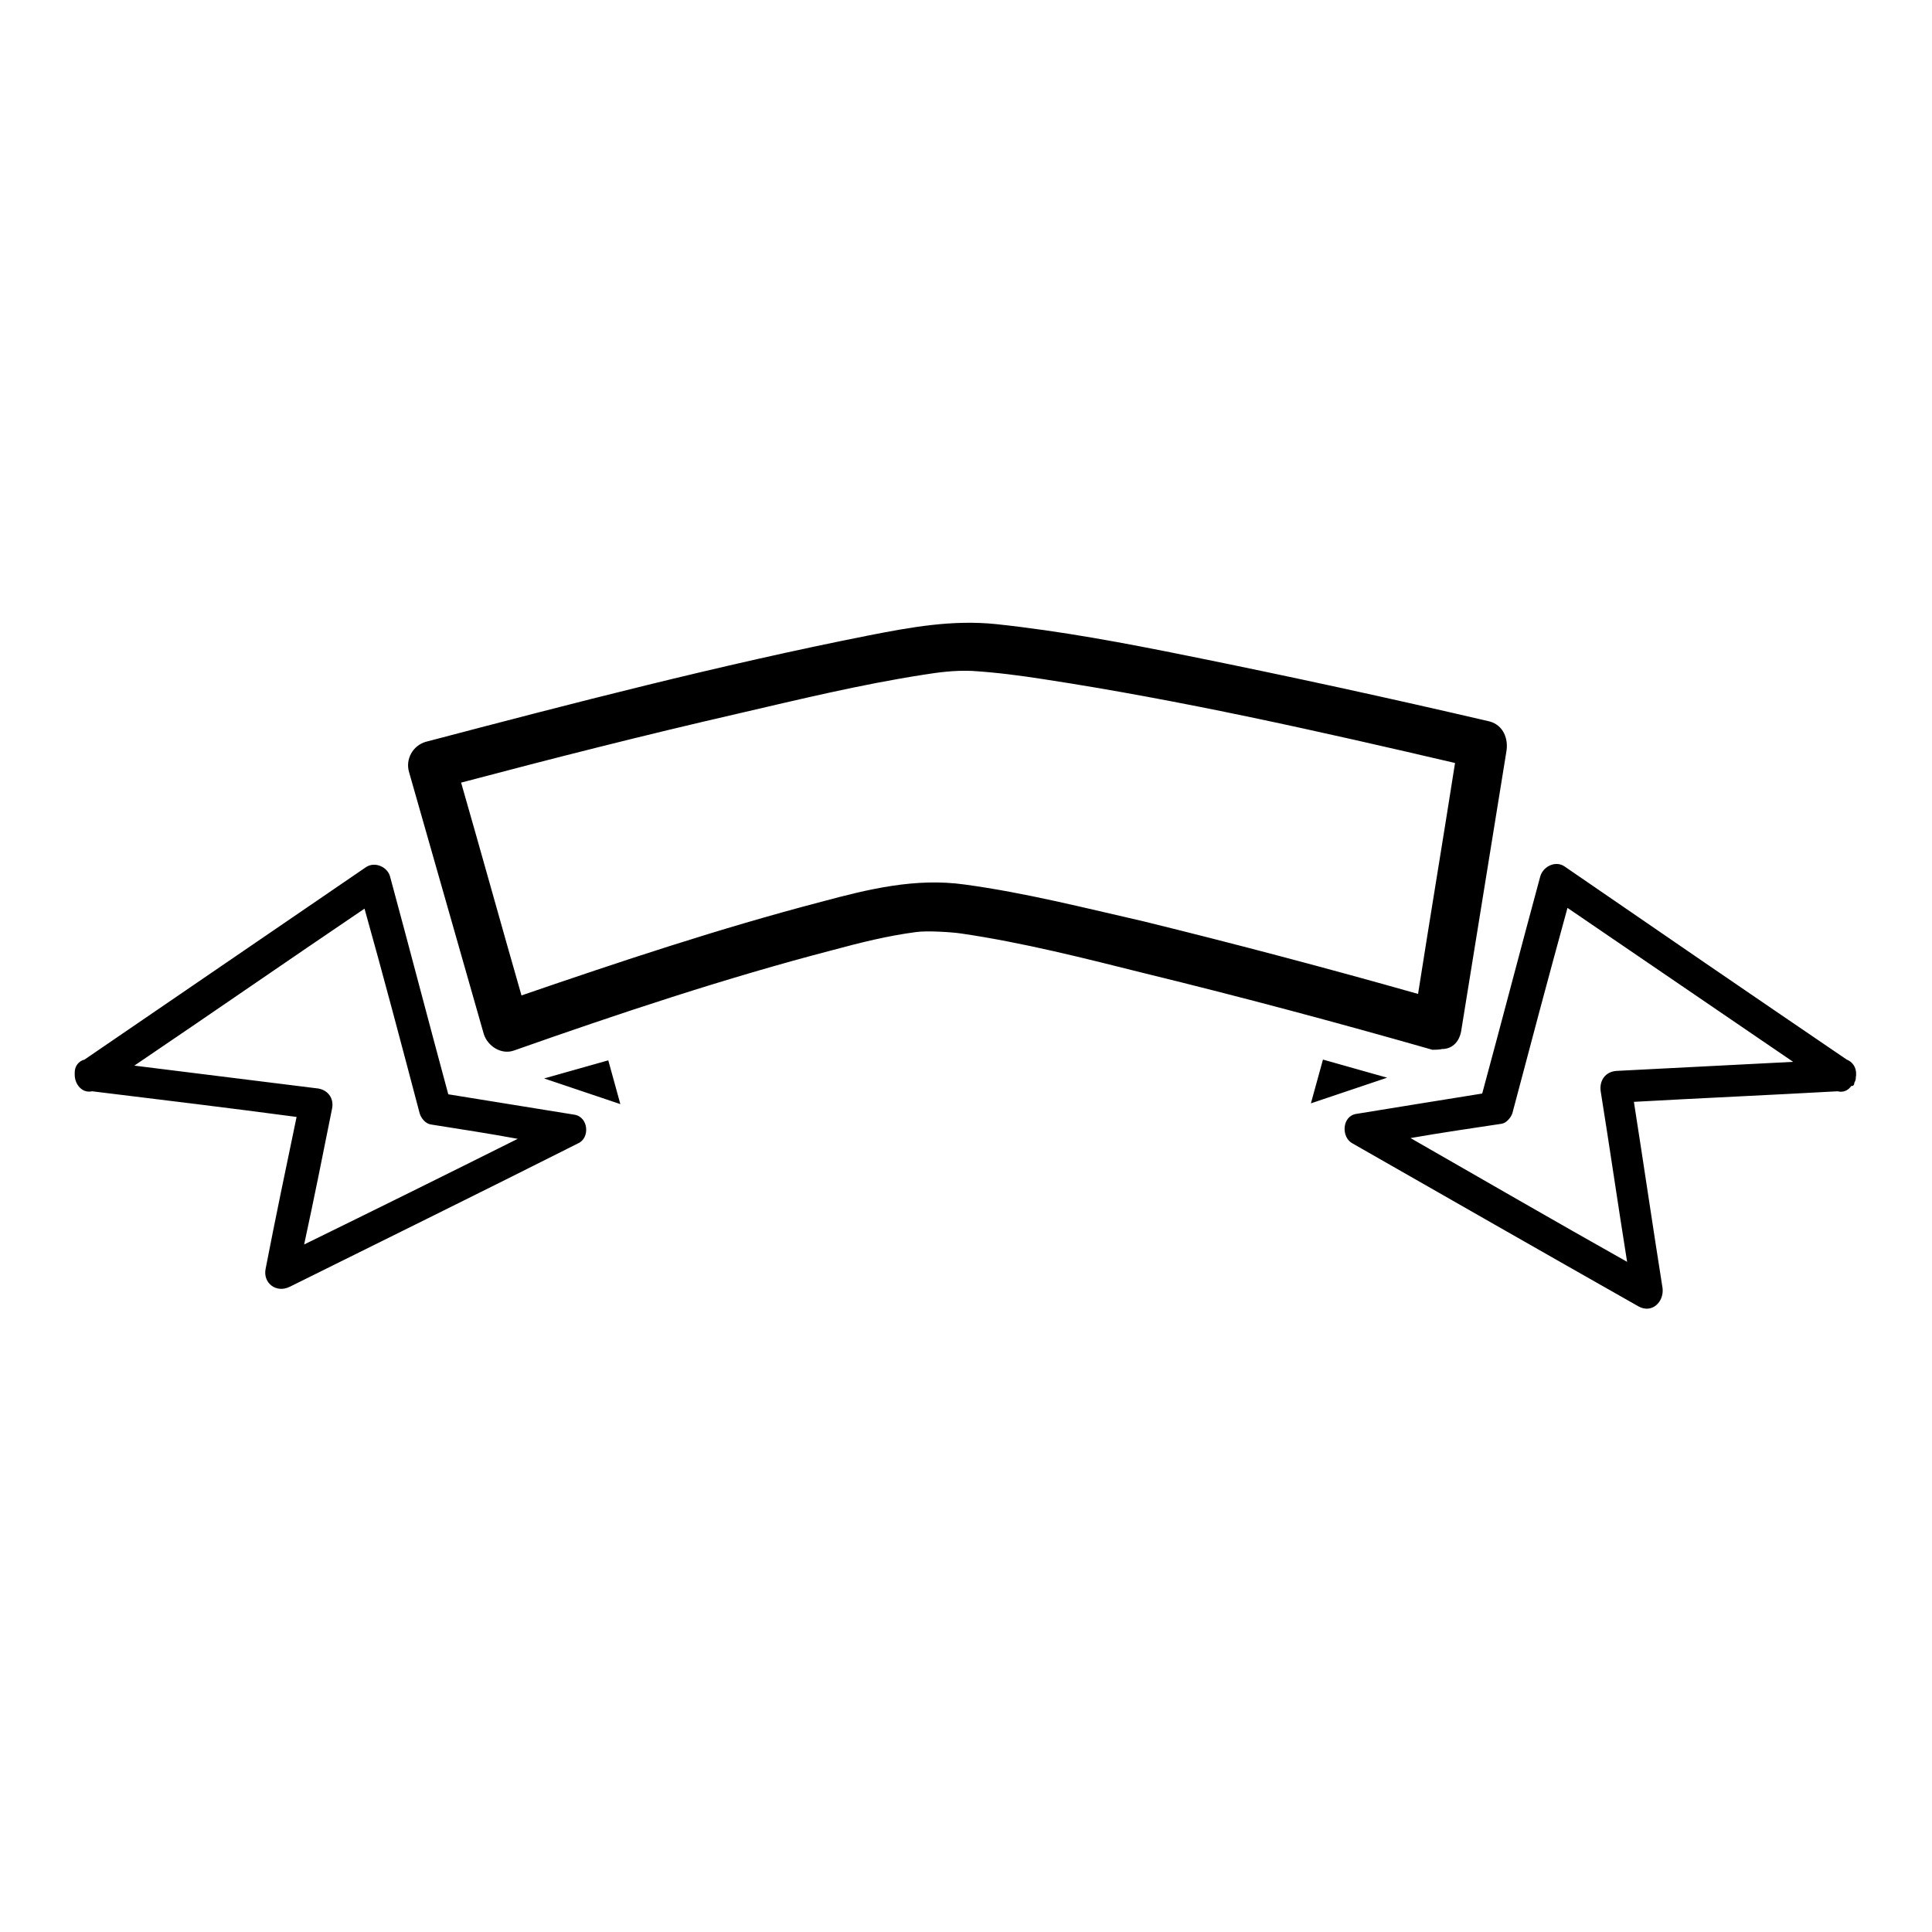 <?xml version="1.0" encoding="utf-8"?>
<!-- Svg Vector Icons : http://www.onlinewebfonts.com/icon -->
<!DOCTYPE svg PUBLIC "-//W3C//DTD SVG 1.1//EN" "http://www.w3.org/Graphics/SVG/1.1/DTD/svg11.dtd">
<svg version="1.1" xmlns="http://www.w3.org/2000/svg" xmlns:xlink="http://www.w3.org/1999/xlink" x="0px" y="0px" viewBox="0 0 256 256" enable-background="new 0 0 256 256" xml:space="preserve">
<g><g><g><path fill="#000000" d="M191.1,139c1.2,0,2.2-0.8,2.5-2.3c2-12.4,4-24.7,6-37.1c0.3-1.7-0.4-3.5-2.2-4c-13.3-3.1-26.6-6-40-8.7c-8.4-1.7-16.9-3.3-25.4-4.2c-5.8-0.6-11.3,0.4-16.9,1.5c-19.7,3.9-39.3,9-58.7,14.1c-1.7,0.5-2.7,2.3-2.2,4c3.3,11.6,6.6,23.1,9.9,34.7c0.5,1.6,2.3,2.8,4,2.2c13.9-4.9,28-9.6,42.2-13.3c3.7-1,7.3-1.9,11.1-2.4c1.4-0.2,4.7,0,6,0.2c8.2,1.2,16.4,3.3,24.4,5.3c12.7,3.1,25.4,6.5,38,10.1C190.2,139.1,190.6,139.1,191.1,139z M127.8,117.2c-6.5-0.9-12.7,0.6-19,2.3c-13.4,3.5-26.6,7.9-39.7,12.4c-2.7-9.4-5.3-18.8-8-28.2c12.1-3.2,24.3-6.3,36.5-9.1c8.2-1.9,16.4-3.9,24.8-5.2c1.9-0.3,4-0.6,6.4-0.5c3.2,0.2,6.3,0.6,9.5,1.1c18.3,2.8,36.5,6.9,54.5,11.1c-1.6,10.2-3.3,20.4-4.9,30.6c-12-3.4-24.1-6.6-36.3-9.6C143.7,120.3,135.9,118.3,127.8,117.2z M76.1,147.7c-5.6-0.9-11.1-1.8-16.7-2.7c-2.6-9.6-5.1-19.2-7.7-28.8c-0.3-1.3-2-2.1-3.2-1.3c-12.4,8.5-24.9,17-37.3,25.5c-0.8,0.2-1.3,0.9-1.3,1.7l0,0c0,0.1,0,0.2,0,0.3c0,1.3,1,2.5,2.3,2.2c9,1.1,18.1,2.2,27.1,3.4c-1.4,6.7-2.8,13.4-4.1,20.1c-0.4,1.9,1.4,3.3,3.2,2.4c12.7-6.3,25.5-12.6,38.2-19C78.2,150.8,78,148,76.1,147.7z M55.6,147.5c0.2,0.7,0.8,1.4,1.5,1.5c3.8,0.6,7.7,1.2,11.5,1.9c-9.4,4.7-18.9,9.4-28.3,14c1.3-6,2.5-12,3.7-18c0.3-1.5-0.7-2.6-2.1-2.7c-8-1-16.1-2-24.1-3c10.2-6.9,20.3-13.9,30.5-20.8C50.8,129.3,53.2,138.4,55.6,147.5z M80.6,140.5l1.6,5.8l-10.1-3.4L80.6,140.5z M245.6,143.8c0.1-0.1,0.1-0.2,0.1-0.3c0.1-0.2,0.2-0.4,0.2-0.6c0,0,0-0.1,0-0.1c0.2-1-0.2-2-1.2-2.4c-12.5-8.5-24.9-17-37.4-25.6c-1.2-0.8-2.8,0-3.2,1.3c-2.6,9.6-5.1,19.2-7.7,28.8c-5.6,0.9-11.2,1.8-16.7,2.7c-1.9,0.3-2,3.1-0.5,3.9c12.6,7.2,25.2,14.4,37.9,21.6c1.8,1,3.4-0.6,3.2-2.4c-1.3-8.2-2.5-16.4-3.8-24.7c9-0.5,18-0.9,27-1.4c0.7,0.2,1.4-0.1,1.8-0.7C245.5,143.9,245.5,143.9,245.6,143.8z M200.4,147.5c2.4-9.1,4.8-18.1,7.3-27.2c10,6.8,19.9,13.6,29.9,20.4c-7.8,0.4-15.6,0.8-23.4,1.2c-1.5,0.1-2.3,1.3-2.1,2.7c1.2,7.5,2.3,15.1,3.5,22.6c-9.6-5.4-19.1-10.9-28.7-16.4c4-0.7,8.1-1.3,12.1-1.9C199.6,148.8,200.2,148.1,200.4,147.5z M183.8,142.8l-10.1,3.4l1.6-5.8L183.8,142.8z"/></g><g></g><g></g><g></g><g></g><g></g><g></g><g></g><g></g><g></g><g></g><g></g><g></g><g></g><g></g><g></g></g></g>
</svg>